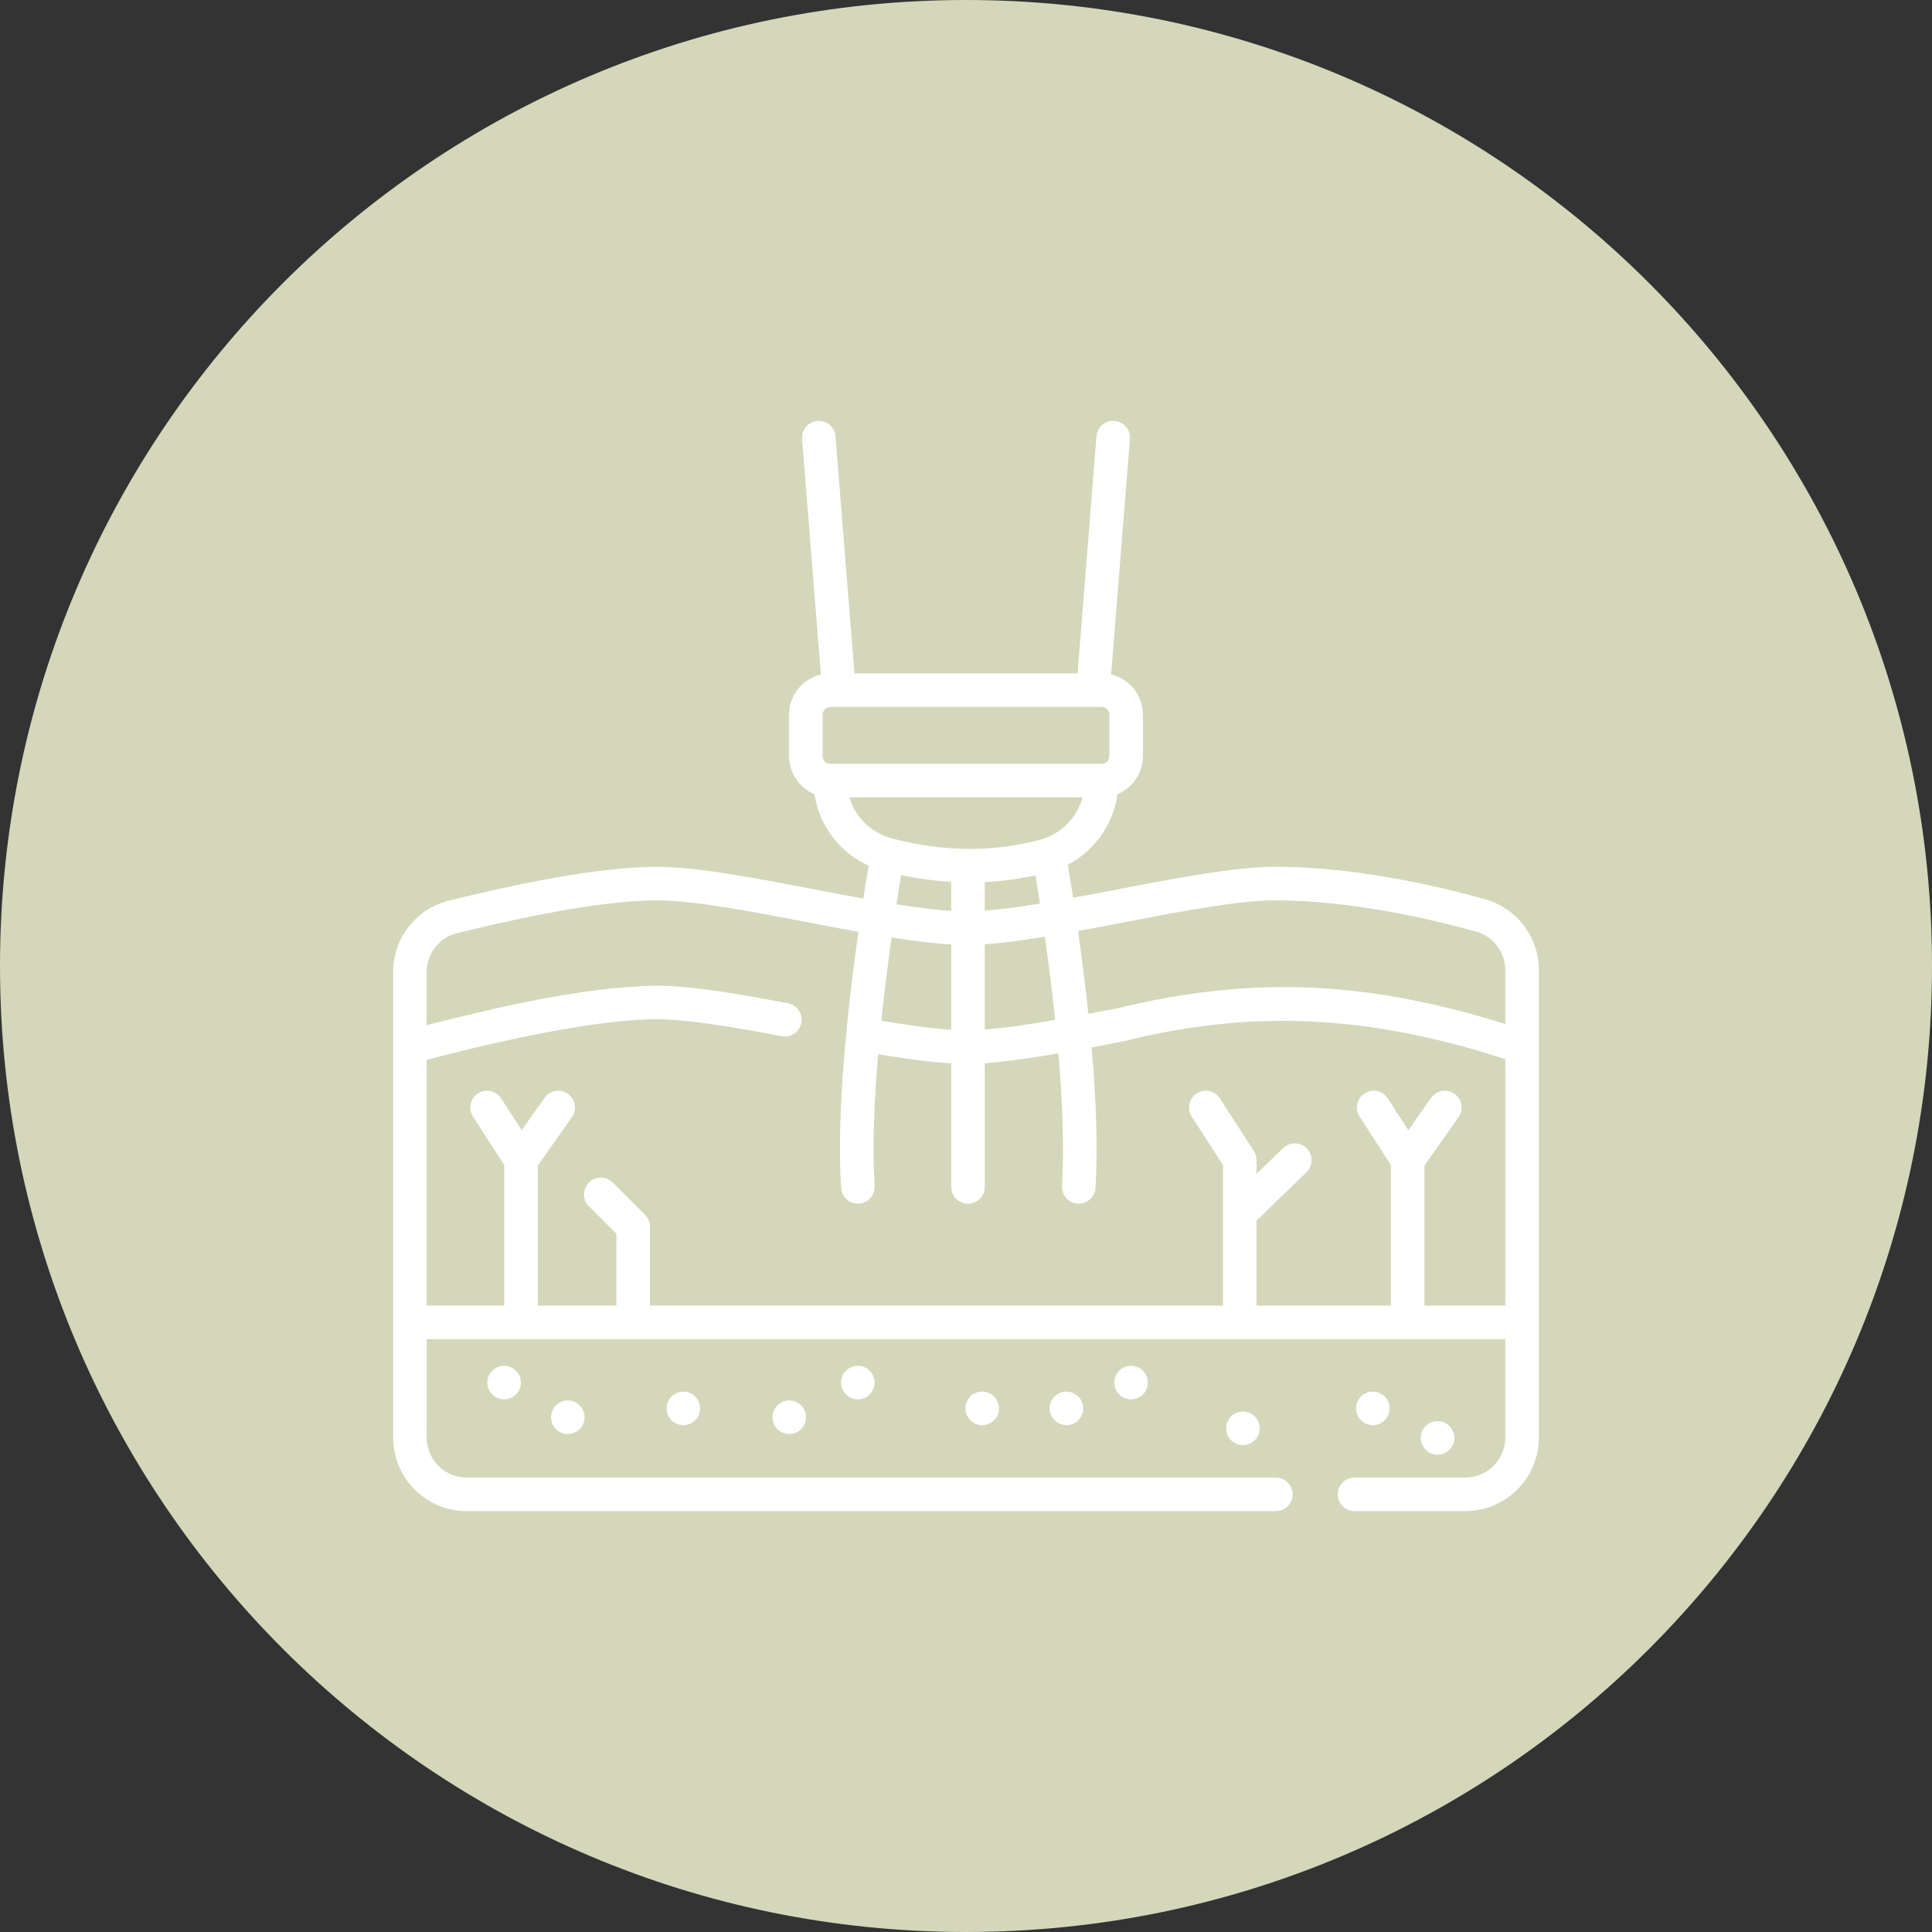 <?xml version="1.0" encoding="UTF-8"?>
<svg xmlns="http://www.w3.org/2000/svg" xmlns:xlink="http://www.w3.org/1999/xlink" version="1.1" id="Layer_1" x="0px" y="0px" viewBox="0 0 96 96" style="enable-background:new 0 0 96 96;" xml:space="preserve"><rect x="0" y="0" width="96" height="96" fill="#333333" stroke="none"/> <path style="fill:#D4D7BA;" d="M48,96c26.5,0,48-21.5,48-48S74.5,0,48,0S0,21.5,0,48S21.5,96,48,96"></path> <g> <path style="fill:#FFFFFF;" d="M76.466,48.205c0-1.634-1.098-3.082-2.671-3.521c-2.635-0.736-6.582-1.614-10.421-1.614 c-2.001,0-4.971,0.571-7.843,1.122c-0.737,0.142-1.479,0.284-2.208,0.418c-0.106-0.683-0.198-1.243-0.266-1.641 c1.329-0.696,2.258-2,2.474-3.508c0.74-0.309,1.26-1.038,1.26-1.888v-2.068c0-0.967-0.675-1.777-1.579-1.989l0.934-11.704 c0.036-0.459-0.306-0.861-0.765-0.897c-0.458-0.038-0.861,0.306-0.898,0.765l-0.939,11.78H42.456l-0.939-11.78 c-0.037-0.459-0.439-0.801-0.898-0.765c-0.459,0.036-0.801,0.438-0.765,0.897l0.934,11.704c-0.904,0.212-1.579,1.023-1.579,1.989 v2.068c0,0.85,0.522,1.58,1.263,1.889c0.231,1.56,1.249,2.902,2.69,3.551c-0.068,0.403-0.16,0.961-0.264,1.637 c-0.799-0.145-1.617-0.302-2.427-0.457c-2.873-0.552-5.842-1.122-7.843-1.122c-2.933,0-7.228,0.913-10.315,1.678 c-1.635,0.405-2.778,1.865-2.778,3.548v23.134c0,2.016,1.64,3.656,3.656,3.656h40.205c0.46,0,0.834-0.373,0.834-0.834 c0-0.46-0.374-0.834-0.834-0.834H23.189c-1.096,0-1.988-0.891-1.988-1.988v-4.89h53.596v4.89c0,1.096-0.892,1.988-1.988,1.988 h-5.504c-0.461,0-0.834,0.374-0.834,0.834c0,0.46,0.373,0.834,0.834,0.834h5.504c2.015,0,3.656-1.639,3.656-3.656V48.205z M55.845,45.831c2.796-0.537,5.687-1.093,7.529-1.093c3.842,0,7.897,0.973,9.973,1.553c0.855,0.239,1.451,1.026,1.451,1.913v2.677 c-6.575-2.032-12.19-2.498-19.267-0.781c-0.483,0.093-0.968,0.186-1.451,0.277c-0.157-1.486-0.339-2.899-0.512-4.116 C54.32,46.124,55.086,45.977,55.845,45.831L55.845,45.831z M44.302,46.583c1.075,0.17,2.085,0.298,2.962,0.348v4.237 c-1.067-0.066-2.327-0.255-3.471-0.451C43.948,49.232,44.13,47.809,44.302,46.583L44.302,46.583z M48.932,51.154v-4.236 c0.891-0.06,1.908-0.196,2.987-0.371c0.172,1.224,0.354,2.645,0.51,4.131C51.148,50.901,49.944,51.079,48.932,51.154L48.932,51.154 z M48.932,45.246V43.83c0.848-0.041,1.691-0.152,2.521-0.332c0.061,0.37,0.138,0.845,0.223,1.4 C50.677,45.06,49.743,45.186,48.932,45.246L48.932,45.246z M54.746,35.129c0.208,0,0.377,0.169,0.377,0.377v2.068 c0,0.208-0.169,0.377-0.377,0.377H41.254c-0.208,0-0.377-0.169-0.377-0.377v-2.068c0-0.208,0.169-0.377,0.377-0.377H54.746z M42.208,39.619h11.59c-0.287,1.022-1.091,1.843-2.147,2.118c-2.43,0.634-4.869,0.572-7.335-0.078 C43.284,41.387,42.497,40.598,42.208,39.619L42.208,39.619z M44.775,43.48c0.836,0.177,1.667,0.29,2.489,0.339v1.441 c-0.796-0.049-1.724-0.169-2.72-0.328C44.633,44.354,44.712,43.861,44.775,43.48L44.775,43.48z M21.202,48.298 c0-0.916,0.621-1.709,1.512-1.93c2.453-0.609,7.002-1.63,9.913-1.63c1.842,0,4.733,0.555,7.529,1.093 c0.833,0.16,1.674,0.321,2.498,0.47c-0.51,3.606-1.105,8.913-0.86,12.728c0.028,0.441,0.395,0.781,0.832,0.781 c0.017,0,0.036-0.001,0.054-0.002c0.46-0.03,0.809-0.426,0.779-0.886c-0.122-1.904-0.02-4.239,0.177-6.54 c1.191,0.201,2.5,0.392,3.629,0.456v6.138c0,0.46,0.373,0.834,0.834,0.834c0.46,0,0.834-0.373,0.834-0.834v-6.15 c1.073-0.073,2.329-0.254,3.656-0.482c0.199,2.314,0.303,4.664,0.181,6.579c-0.03,0.459,0.32,0.856,0.779,0.886 c0.019,0.001,0.036,0.002,0.054,0.002c0.436,0,0.803-0.339,0.831-0.781c0.132-2.061,0.02-4.557-0.193-6.985 c0.534-0.1,1.071-0.203,1.605-0.306c6.873-1.734,12.759-1.114,18.954,0.892v12.242h-4.02v-6.961l1.694-2.399 c0.265-0.376,0.176-0.897-0.2-1.162c-0.376-0.266-0.897-0.176-1.162,0.2l-1.134,1.606l-1.018-1.577 c-0.25-0.387-0.766-0.499-1.153-0.249c-0.387,0.25-0.498,0.766-0.248,1.153l1.554,2.409v6.98h-6.676v-4.216l2.481-2.412 c0.33-0.321,0.338-0.849,0.016-1.179c-0.321-0.33-0.849-0.338-1.179-0.017l-1.318,1.282v-0.684c0-0.16-0.046-0.317-0.133-0.452 l-1.687-2.615c-0.25-0.387-0.766-0.499-1.153-0.248c-0.387,0.25-0.498,0.766-0.248,1.152l1.554,2.409v6.98H32.298v-3.915 c0-0.221-0.087-0.433-0.244-0.589l-1.611-1.611c-0.326-0.325-0.854-0.325-1.18,0c-0.325,0.326-0.325,0.854,0,1.18l1.366,1.366 v3.569h-3.904v-6.961l1.693-2.399c0.266-0.376,0.176-0.897-0.2-1.162c-0.376-0.266-0.897-0.176-1.162,0.2l-1.134,1.606 l-1.018-1.577c-0.25-0.387-0.766-0.499-1.153-0.249c-0.387,0.25-0.498,0.766-0.248,1.153l1.554,2.409v6.98h-3.857V52.665 c2.486-0.664,8.111-2.024,11.424-2.019c1.63,0,4.065,0.435,6.219,0.843c0.452,0.086,0.889-0.212,0.975-0.665 c0.085-0.452-0.212-0.888-0.665-0.974c-2.229-0.422-4.755-0.872-6.529-0.872c-3.755,0.071-7.869,1.066-11.424,1.96V48.298z M21.202,48.298"></path> <path style="fill:#FFFFFF;" d="M25.882,68.699c0,0.46-0.373,0.834-0.834,0.834c-0.46,0-0.834-0.373-0.834-0.834 c0-0.46,0.374-0.834,0.834-0.834C25.509,67.865,25.882,68.238,25.882,68.699L25.882,68.699z M25.882,68.699"></path> <path style="fill:#FFFFFF;" d="M29.049,70.422c0,0.46-0.373,0.834-0.834,0.834c-0.46,0-0.834-0.373-0.834-0.834 c0-0.46,0.373-0.834,0.834-0.834C28.676,69.588,29.049,69.962,29.049,70.422L29.049,70.422z M29.049,70.422"></path> <path style="fill:#FFFFFF;" d="M34.789,69.981c0,0.46-0.373,0.834-0.834,0.834c-0.46,0-0.834-0.374-0.834-0.834 c0-0.461,0.373-0.834,0.834-0.834C34.416,69.147,34.789,69.52,34.789,69.981L34.789,69.981z M34.789,69.981"></path> <path style="fill:#FFFFFF;" d="M40.053,70.422c0,0.46-0.373,0.834-0.834,0.834c-0.46,0-0.834-0.373-0.834-0.834 c0-0.46,0.374-0.834,0.834-0.834C39.679,69.588,40.053,69.962,40.053,70.422L40.053,70.422z M40.053,70.422"></path> <path style="fill:#FFFFFF;" d="M43.459,68.699c0,0.46-0.373,0.834-0.834,0.834c-0.461,0-0.834-0.373-0.834-0.834 c0-0.46,0.373-0.834,0.834-0.834C43.085,67.865,43.459,68.238,43.459,68.699L43.459,68.699z M43.459,68.699"></path> <path style="fill:#FFFFFF;" d="M49.639,69.981c0,0.46-0.374,0.834-0.834,0.834c-0.46,0-0.834-0.374-0.834-0.834 c0-0.461,0.373-0.834,0.834-0.834C49.265,69.147,49.639,69.52,49.639,69.981L49.639,69.981z M49.639,69.981"></path> <path style="fill:#FFFFFF;" d="M53.824,69.981c0,0.46-0.373,0.834-0.834,0.834c-0.46,0-0.834-0.374-0.834-0.834 c0-0.461,0.374-0.834,0.834-0.834C53.451,69.147,53.824,69.52,53.824,69.981L53.824,69.981z M53.824,69.981"></path> <path style="fill:#FFFFFF;" d="M57.037,68.699c0,0.46-0.373,0.834-0.834,0.834c-0.46,0-0.834-0.373-0.834-0.834 c0-0.46,0.374-0.834,0.834-0.834C56.663,67.865,57.037,68.238,57.037,68.699L57.037,68.699z M57.037,68.699"></path> <path style="fill:#FFFFFF;" d="M62.593,70.973c0,0.461-0.374,0.834-0.834,0.834c-0.46,0-0.834-0.373-0.834-0.834 c0-0.46,0.373-0.834,0.834-0.834C62.22,70.139,62.593,70.512,62.593,70.973L62.593,70.973z M62.593,70.973"></path> <path style="fill:#FFFFFF;" d="M69.051,69.981c0,0.46-0.373,0.834-0.834,0.834c-0.461,0-0.834-0.374-0.834-0.834 c0-0.461,0.373-0.834,0.834-0.834C68.677,69.147,69.051,69.52,69.051,69.981L69.051,69.981z M69.051,69.981"></path> <path style="fill:#FFFFFF;" d="M72.266,71.451c0,0.46-0.374,0.834-0.834,0.834s-0.834-0.374-0.834-0.834 c0-0.461,0.374-0.834,0.834-0.834S72.266,70.991,72.266,71.451L72.266,71.451z M72.266,71.451"></path> </g> </svg>
